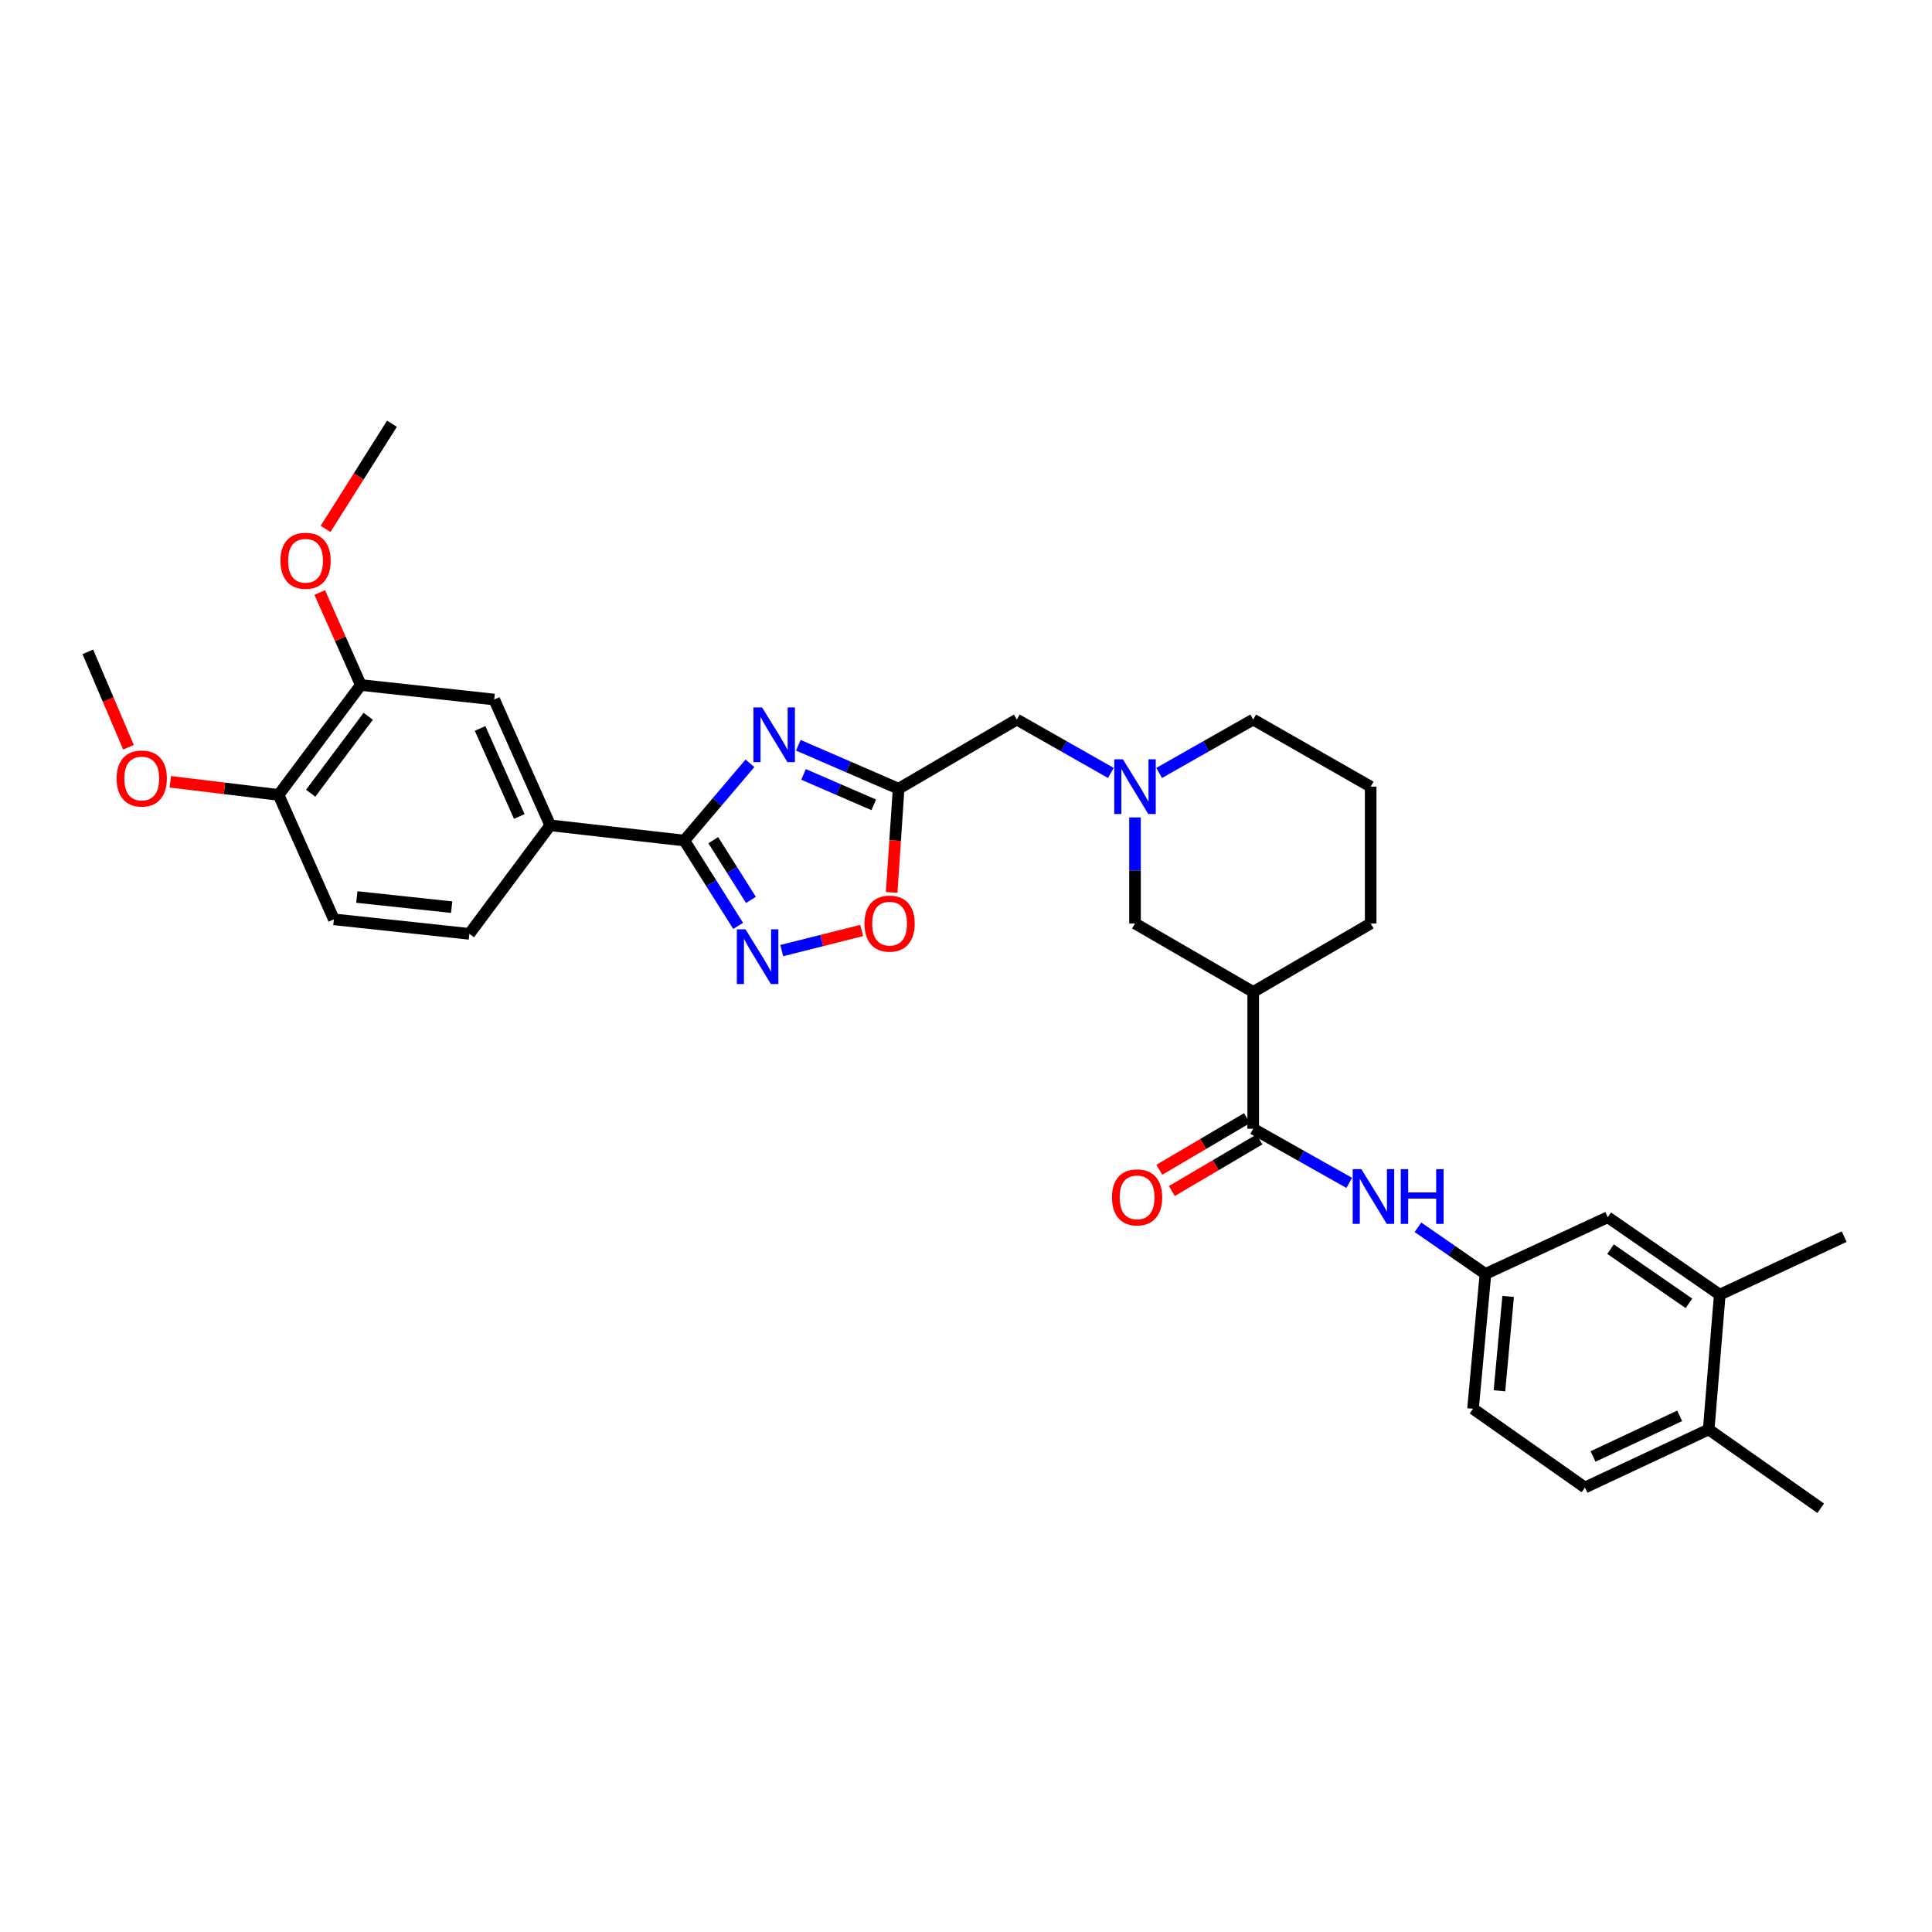<?xml version='1.0' encoding='iso-8859-1'?>
<svg version='1.1' baseProfile='full'
              xmlns='http://www.w3.org/2000/svg'
                      xmlns:rdkit='http://www.rdkit.org/xml'
                      xmlns:xlink='http://www.w3.org/1999/xlink'
                  xml:space='preserve'
width='1000px' height='1000px' viewBox='0 0 1000 1000'>
<!-- END OF HEADER -->
<rect style='opacity:1.0;fill:#FFFFFF;stroke:none' width='1000' height='1000' x='0' y='0'> </rect>
<path class='bond-0' d='M 388.172,395.085 L 371.188,415.076' style='fill:none;fill-rule:evenodd;stroke:#0000FF;stroke-width:6px;stroke-linecap:butt;stroke-linejoin:miter;stroke-opacity:1' />
<path class='bond-0' d='M 371.188,415.076 L 354.204,435.068' style='fill:none;fill-rule:evenodd;stroke:#000000;stroke-width:6px;stroke-linecap:butt;stroke-linejoin:miter;stroke-opacity:1' />
<path class='bond-2' d='M 413.203,385.744 L 439.159,396.993' style='fill:none;fill-rule:evenodd;stroke:#0000FF;stroke-width:6px;stroke-linecap:butt;stroke-linejoin:miter;stroke-opacity:1' />
<path class='bond-2' d='M 439.159,396.993 L 465.115,408.241' style='fill:none;fill-rule:evenodd;stroke:#000000;stroke-width:6px;stroke-linecap:butt;stroke-linejoin:miter;stroke-opacity:1' />
<path class='bond-2' d='M 415.913,400.834 L 434.082,408.708' style='fill:none;fill-rule:evenodd;stroke:#0000FF;stroke-width:6px;stroke-linecap:butt;stroke-linejoin:miter;stroke-opacity:1' />
<path class='bond-2' d='M 434.082,408.708 L 452.251,416.582' style='fill:none;fill-rule:evenodd;stroke:#000000;stroke-width:6px;stroke-linecap:butt;stroke-linejoin:miter;stroke-opacity:1' />
<path class='bond-1' d='M 354.204,435.068 L 368.14,457.15' style='fill:none;fill-rule:evenodd;stroke:#000000;stroke-width:6px;stroke-linecap:butt;stroke-linejoin:miter;stroke-opacity:1' />
<path class='bond-1' d='M 368.14,457.15 L 382.075,479.233' style='fill:none;fill-rule:evenodd;stroke:#0000FF;stroke-width:6px;stroke-linecap:butt;stroke-linejoin:miter;stroke-opacity:1' />
<path class='bond-1' d='M 369.183,434.879 L 378.937,450.336' style='fill:none;fill-rule:evenodd;stroke:#000000;stroke-width:6px;stroke-linecap:butt;stroke-linejoin:miter;stroke-opacity:1' />
<path class='bond-1' d='M 378.937,450.336 L 388.692,465.794' style='fill:none;fill-rule:evenodd;stroke:#0000FF;stroke-width:6px;stroke-linecap:butt;stroke-linejoin:miter;stroke-opacity:1' />
<path class='bond-7' d='M 354.204,435.068 L 284.797,427.187' style='fill:none;fill-rule:evenodd;stroke:#000000;stroke-width:6px;stroke-linecap:butt;stroke-linejoin:miter;stroke-opacity:1' />
<path class='bond-32' d='M 404.634,492.025 L 425.325,486.82' style='fill:none;fill-rule:evenodd;stroke:#0000FF;stroke-width:6px;stroke-linecap:butt;stroke-linejoin:miter;stroke-opacity:1' />
<path class='bond-32' d='M 425.325,486.82 L 446.016,481.615' style='fill:none;fill-rule:evenodd;stroke:#FF0000;stroke-width:6px;stroke-linecap:butt;stroke-linejoin:miter;stroke-opacity:1' />
<path class='bond-5' d='M 465.115,408.241 L 463.322,435.078' style='fill:none;fill-rule:evenodd;stroke:#000000;stroke-width:6px;stroke-linecap:butt;stroke-linejoin:miter;stroke-opacity:1' />
<path class='bond-5' d='M 463.322,435.078 L 461.529,461.915' style='fill:none;fill-rule:evenodd;stroke:#FF0000;stroke-width:6px;stroke-linecap:butt;stroke-linejoin:miter;stroke-opacity:1' />
<path class='bond-12' d='M 465.115,408.241 L 526.309,372.441' style='fill:none;fill-rule:evenodd;stroke:#000000;stroke-width:6px;stroke-linecap:butt;stroke-linejoin:miter;stroke-opacity:1' />
<path class='bond-3' d='M 648.654,584.261 L 648.654,513.421' style='fill:none;fill-rule:evenodd;stroke:#000000;stroke-width:6px;stroke-linecap:butt;stroke-linejoin:miter;stroke-opacity:1' />
<path class='bond-8' d='M 648.654,584.261 L 673.513,598.262' style='fill:none;fill-rule:evenodd;stroke:#000000;stroke-width:6px;stroke-linecap:butt;stroke-linejoin:miter;stroke-opacity:1' />
<path class='bond-8' d='M 673.513,598.262 L 698.372,612.262' style='fill:none;fill-rule:evenodd;stroke:#0000FF;stroke-width:6px;stroke-linecap:butt;stroke-linejoin:miter;stroke-opacity:1' />
<path class='bond-15' d='M 645.414,578.761 L 622.735,592.122' style='fill:none;fill-rule:evenodd;stroke:#000000;stroke-width:6px;stroke-linecap:butt;stroke-linejoin:miter;stroke-opacity:1' />
<path class='bond-15' d='M 622.735,592.122 L 600.056,605.484' style='fill:none;fill-rule:evenodd;stroke:#FF0000;stroke-width:6px;stroke-linecap:butt;stroke-linejoin:miter;stroke-opacity:1' />
<path class='bond-15' d='M 651.895,589.762 L 629.216,603.123' style='fill:none;fill-rule:evenodd;stroke:#000000;stroke-width:6px;stroke-linecap:butt;stroke-linejoin:miter;stroke-opacity:1' />
<path class='bond-15' d='M 629.216,603.123 L 606.537,616.485' style='fill:none;fill-rule:evenodd;stroke:#FF0000;stroke-width:6px;stroke-linecap:butt;stroke-linejoin:miter;stroke-opacity:1' />
<path class='bond-4' d='M 648.654,513.421 L 587.475,477.982' style='fill:none;fill-rule:evenodd;stroke:#000000;stroke-width:6px;stroke-linecap:butt;stroke-linejoin:miter;stroke-opacity:1' />
<path class='bond-34' d='M 648.654,513.421 L 709.458,477.982' style='fill:none;fill-rule:evenodd;stroke:#000000;stroke-width:6px;stroke-linecap:butt;stroke-linejoin:miter;stroke-opacity:1' />
<path class='bond-6' d='M 574.976,400.074 L 550.643,386.257' style='fill:none;fill-rule:evenodd;stroke:#0000FF;stroke-width:6px;stroke-linecap:butt;stroke-linejoin:miter;stroke-opacity:1' />
<path class='bond-6' d='M 550.643,386.257 L 526.309,372.441' style='fill:none;fill-rule:evenodd;stroke:#000000;stroke-width:6px;stroke-linecap:butt;stroke-linejoin:miter;stroke-opacity:1' />
<path class='bond-9' d='M 587.475,423.1 L 587.475,450.541' style='fill:none;fill-rule:evenodd;stroke:#0000FF;stroke-width:6px;stroke-linecap:butt;stroke-linejoin:miter;stroke-opacity:1' />
<path class='bond-9' d='M 587.475,450.541 L 587.475,477.982' style='fill:none;fill-rule:evenodd;stroke:#000000;stroke-width:6px;stroke-linecap:butt;stroke-linejoin:miter;stroke-opacity:1' />
<path class='bond-25' d='M 599.973,400.075 L 624.314,386.258' style='fill:none;fill-rule:evenodd;stroke:#0000FF;stroke-width:6px;stroke-linecap:butt;stroke-linejoin:miter;stroke-opacity:1' />
<path class='bond-25' d='M 624.314,386.258 L 648.654,372.441' style='fill:none;fill-rule:evenodd;stroke:#000000;stroke-width:6px;stroke-linecap:butt;stroke-linejoin:miter;stroke-opacity:1' />
<path class='bond-10' d='M 284.797,427.187 L 255.806,362.071' style='fill:none;fill-rule:evenodd;stroke:#000000;stroke-width:6px;stroke-linecap:butt;stroke-linejoin:miter;stroke-opacity:1' />
<path class='bond-10' d='M 268.784,422.613 L 248.491,377.031' style='fill:none;fill-rule:evenodd;stroke:#000000;stroke-width:6px;stroke-linecap:butt;stroke-linejoin:miter;stroke-opacity:1' />
<path class='bond-19' d='M 284.797,427.187 L 242.939,483.366' style='fill:none;fill-rule:evenodd;stroke:#000000;stroke-width:6px;stroke-linecap:butt;stroke-linejoin:miter;stroke-opacity:1' />
<path class='bond-14' d='M 733.927,635.238 L 751.395,647.316' style='fill:none;fill-rule:evenodd;stroke:#0000FF;stroke-width:6px;stroke-linecap:butt;stroke-linejoin:miter;stroke-opacity:1' />
<path class='bond-14' d='M 751.395,647.316 L 768.864,659.393' style='fill:none;fill-rule:evenodd;stroke:#000000;stroke-width:6px;stroke-linecap:butt;stroke-linejoin:miter;stroke-opacity:1' />
<path class='bond-11' d='M 255.806,362.071 L 186.76,354.559' style='fill:none;fill-rule:evenodd;stroke:#000000;stroke-width:6px;stroke-linecap:butt;stroke-linejoin:miter;stroke-opacity:1' />
<path class='bond-23' d='M 186.76,354.559 L 176.126,330.623' style='fill:none;fill-rule:evenodd;stroke:#000000;stroke-width:6px;stroke-linecap:butt;stroke-linejoin:miter;stroke-opacity:1' />
<path class='bond-23' d='M 176.126,330.623 L 165.493,306.688' style='fill:none;fill-rule:evenodd;stroke:#FF0000;stroke-width:6px;stroke-linecap:butt;stroke-linejoin:miter;stroke-opacity:1' />
<path class='bond-33' d='M 186.76,354.559 L 144.2,411.447' style='fill:none;fill-rule:evenodd;stroke:#000000;stroke-width:6px;stroke-linecap:butt;stroke-linejoin:miter;stroke-opacity:1' />
<path class='bond-33' d='M 190.6,370.741 L 160.808,410.563' style='fill:none;fill-rule:evenodd;stroke:#000000;stroke-width:6px;stroke-linecap:butt;stroke-linejoin:miter;stroke-opacity:1' />
<path class='bond-13' d='M 890.145,670.111 L 832.172,630.041' style='fill:none;fill-rule:evenodd;stroke:#000000;stroke-width:6px;stroke-linecap:butt;stroke-linejoin:miter;stroke-opacity:1' />
<path class='bond-13' d='M 874.19,674.604 L 833.608,646.555' style='fill:none;fill-rule:evenodd;stroke:#000000;stroke-width:6px;stroke-linecap:butt;stroke-linejoin:miter;stroke-opacity:1' />
<path class='bond-28' d='M 890.145,670.111 L 954.545,640.071' style='fill:none;fill-rule:evenodd;stroke:#000000;stroke-width:6px;stroke-linecap:butt;stroke-linejoin:miter;stroke-opacity:1' />
<path class='bond-35' d='M 890.145,670.111 L 884.421,739.888' style='fill:none;fill-rule:evenodd;stroke:#000000;stroke-width:6px;stroke-linecap:butt;stroke-linejoin:miter;stroke-opacity:1' />
<path class='bond-17' d='M 768.864,659.393 L 832.172,630.041' style='fill:none;fill-rule:evenodd;stroke:#000000;stroke-width:6px;stroke-linecap:butt;stroke-linejoin:miter;stroke-opacity:1' />
<path class='bond-22' d='M 768.864,659.393 L 762.431,729.163' style='fill:none;fill-rule:evenodd;stroke:#000000;stroke-width:6px;stroke-linecap:butt;stroke-linejoin:miter;stroke-opacity:1' />
<path class='bond-22' d='M 780.613,671.031 L 776.11,719.87' style='fill:none;fill-rule:evenodd;stroke:#000000;stroke-width:6px;stroke-linecap:butt;stroke-linejoin:miter;stroke-opacity:1' />
<path class='bond-16' d='M 144.2,411.447 L 172.808,475.854' style='fill:none;fill-rule:evenodd;stroke:#000000;stroke-width:6px;stroke-linecap:butt;stroke-linejoin:miter;stroke-opacity:1' />
<path class='bond-26' d='M 144.2,411.447 L 116.175,408.054' style='fill:none;fill-rule:evenodd;stroke:#000000;stroke-width:6px;stroke-linecap:butt;stroke-linejoin:miter;stroke-opacity:1' />
<path class='bond-26' d='M 116.175,408.054 L 88.15,404.661' style='fill:none;fill-rule:evenodd;stroke:#FF0000;stroke-width:6px;stroke-linecap:butt;stroke-linejoin:miter;stroke-opacity:1' />
<path class='bond-18' d='M 884.421,739.888 L 820.369,769.928' style='fill:none;fill-rule:evenodd;stroke:#000000;stroke-width:6px;stroke-linecap:butt;stroke-linejoin:miter;stroke-opacity:1' />
<path class='bond-18' d='M 869.392,732.834 L 824.555,753.862' style='fill:none;fill-rule:evenodd;stroke:#000000;stroke-width:6px;stroke-linecap:butt;stroke-linejoin:miter;stroke-opacity:1' />
<path class='bond-29' d='M 884.421,739.888 L 942.388,780.668' style='fill:none;fill-rule:evenodd;stroke:#000000;stroke-width:6px;stroke-linecap:butt;stroke-linejoin:miter;stroke-opacity:1' />
<path class='bond-20' d='M 242.939,483.366 L 172.808,475.854' style='fill:none;fill-rule:evenodd;stroke:#000000;stroke-width:6px;stroke-linecap:butt;stroke-linejoin:miter;stroke-opacity:1' />
<path class='bond-20' d='M 233.779,469.544 L 184.687,464.286' style='fill:none;fill-rule:evenodd;stroke:#000000;stroke-width:6px;stroke-linecap:butt;stroke-linejoin:miter;stroke-opacity:1' />
<path class='bond-21' d='M 820.369,769.928 L 762.431,729.163' style='fill:none;fill-rule:evenodd;stroke:#000000;stroke-width:6px;stroke-linecap:butt;stroke-linejoin:miter;stroke-opacity:1' />
<path class='bond-30' d='M 168.515,273.752 L 185.692,246.542' style='fill:none;fill-rule:evenodd;stroke:#FF0000;stroke-width:6px;stroke-linecap:butt;stroke-linejoin:miter;stroke-opacity:1' />
<path class='bond-30' d='M 185.692,246.542 L 202.869,219.332' style='fill:none;fill-rule:evenodd;stroke:#000000;stroke-width:6px;stroke-linecap:butt;stroke-linejoin:miter;stroke-opacity:1' />
<path class='bond-24' d='M 709.458,477.982 L 709.458,407.17' style='fill:none;fill-rule:evenodd;stroke:#000000;stroke-width:6px;stroke-linecap:butt;stroke-linejoin:miter;stroke-opacity:1' />
<path class='bond-27' d='M 648.654,372.441 L 709.458,407.17' style='fill:none;fill-rule:evenodd;stroke:#000000;stroke-width:6px;stroke-linecap:butt;stroke-linejoin:miter;stroke-opacity:1' />
<path class='bond-31' d='M 66.504,386.772 L 55.98,362.079' style='fill:none;fill-rule:evenodd;stroke:#FF0000;stroke-width:6px;stroke-linecap:butt;stroke-linejoin:miter;stroke-opacity:1' />
<path class='bond-31' d='M 55.98,362.079 L 45.455,337.386' style='fill:none;fill-rule:evenodd;stroke:#000000;stroke-width:6px;stroke-linecap:butt;stroke-linejoin:miter;stroke-opacity:1' />
<path  class='atom-0' d='M 394.448 366.169
L 403.728 381.169
Q 404.648 382.649, 406.128 385.329
Q 407.608 388.009, 407.688 388.169
L 407.688 366.169
L 411.448 366.169
L 411.448 394.489
L 407.568 394.489
L 397.608 378.089
Q 396.448 376.169, 395.208 373.969
Q 394.008 371.769, 393.648 371.089
L 393.648 394.489
L 389.968 394.489
L 389.968 366.169
L 394.448 366.169
' fill='#0000FF'/>
<path  class='atom-2' d='M 385.872 481.009
L 395.152 496.009
Q 396.072 497.489, 397.552 500.169
Q 399.032 502.849, 399.112 503.009
L 399.112 481.009
L 402.872 481.009
L 402.872 509.329
L 398.992 509.329
L 389.032 492.929
Q 387.872 491.009, 386.632 488.809
Q 385.432 486.609, 385.072 485.929
L 385.072 509.329
L 381.392 509.329
L 381.392 481.009
L 385.872 481.009
' fill='#0000FF'/>
<path  class='atom-6' d='M 447.455 478.062
Q 447.455 471.262, 450.815 467.462
Q 454.175 463.662, 460.455 463.662
Q 466.735 463.662, 470.095 467.462
Q 473.455 471.262, 473.455 478.062
Q 473.455 484.942, 470.055 488.862
Q 466.655 492.742, 460.455 492.742
Q 454.215 492.742, 450.815 488.862
Q 447.455 484.982, 447.455 478.062
M 460.455 489.542
Q 464.775 489.542, 467.095 486.662
Q 469.455 483.742, 469.455 478.062
Q 469.455 472.502, 467.095 469.702
Q 464.775 466.862, 460.455 466.862
Q 456.135 466.862, 453.775 469.662
Q 451.455 472.462, 451.455 478.062
Q 451.455 483.782, 453.775 486.662
Q 456.135 489.542, 460.455 489.542
' fill='#FF0000'/>
<path  class='atom-7' d='M 581.215 393.01
L 590.495 408.01
Q 591.415 409.49, 592.895 412.17
Q 594.375 414.85, 594.455 415.01
L 594.455 393.01
L 598.215 393.01
L 598.215 421.33
L 594.335 421.33
L 584.375 404.93
Q 583.215 403.01, 581.975 400.81
Q 580.775 398.61, 580.415 397.93
L 580.415 421.33
L 576.735 421.33
L 576.735 393.01
L 581.215 393.01
' fill='#0000FF'/>
<path  class='atom-9' d='M 704.638 605.156
L 713.918 620.156
Q 714.838 621.636, 716.318 624.316
Q 717.798 626.996, 717.878 627.156
L 717.878 605.156
L 721.638 605.156
L 721.638 633.476
L 717.758 633.476
L 707.798 617.076
Q 706.638 615.156, 705.398 612.956
Q 704.198 610.756, 703.838 610.076
L 703.838 633.476
L 700.158 633.476
L 700.158 605.156
L 704.638 605.156
' fill='#0000FF'/>
<path  class='atom-9' d='M 725.038 605.156
L 728.878 605.156
L 728.878 617.196
L 743.358 617.196
L 743.358 605.156
L 747.198 605.156
L 747.198 633.476
L 743.358 633.476
L 743.358 620.396
L 728.878 620.396
L 728.878 633.476
L 725.038 633.476
L 725.038 605.156
' fill='#0000FF'/>
<path  class='atom-16' d='M 575.553 619.751
Q 575.553 612.951, 578.913 609.151
Q 582.273 605.351, 588.553 605.351
Q 594.833 605.351, 598.193 609.151
Q 601.553 612.951, 601.553 619.751
Q 601.553 626.631, 598.153 630.551
Q 594.753 634.431, 588.553 634.431
Q 582.313 634.431, 578.913 630.551
Q 575.553 626.671, 575.553 619.751
M 588.553 631.231
Q 592.873 631.231, 595.193 628.351
Q 597.553 625.431, 597.553 619.751
Q 597.553 614.191, 595.193 611.391
Q 592.873 608.551, 588.553 608.551
Q 584.233 608.551, 581.873 611.351
Q 579.553 614.151, 579.553 619.751
Q 579.553 625.471, 581.873 628.351
Q 584.233 631.231, 588.553 631.231
' fill='#FF0000'/>
<path  class='atom-24' d='M 145.153 290.246
Q 145.153 283.446, 148.513 279.646
Q 151.873 275.846, 158.153 275.846
Q 164.433 275.846, 167.793 279.646
Q 171.153 283.446, 171.153 290.246
Q 171.153 297.126, 167.753 301.046
Q 164.353 304.926, 158.153 304.926
Q 151.913 304.926, 148.513 301.046
Q 145.153 297.166, 145.153 290.246
M 158.153 301.726
Q 162.473 301.726, 164.793 298.846
Q 167.153 295.926, 167.153 290.246
Q 167.153 284.686, 164.793 281.886
Q 162.473 279.046, 158.153 279.046
Q 153.833 279.046, 151.473 281.846
Q 149.153 284.646, 149.153 290.246
Q 149.153 295.966, 151.473 298.846
Q 153.833 301.726, 158.153 301.726
' fill='#FF0000'/>
<path  class='atom-27' d='M 60.367 402.952
Q 60.367 396.152, 63.727 392.352
Q 67.087 388.552, 73.367 388.552
Q 79.647 388.552, 83.007 392.352
Q 86.367 396.152, 86.367 402.952
Q 86.367 409.832, 82.967 413.752
Q 79.567 417.632, 73.367 417.632
Q 67.127 417.632, 63.727 413.752
Q 60.367 409.872, 60.367 402.952
M 73.367 414.432
Q 77.687 414.432, 80.007 411.552
Q 82.367 408.632, 82.367 402.952
Q 82.367 397.392, 80.007 394.592
Q 77.687 391.752, 73.367 391.752
Q 69.047 391.752, 66.687 394.552
Q 64.367 397.352, 64.367 402.952
Q 64.367 408.672, 66.687 411.552
Q 69.047 414.432, 73.367 414.432
' fill='#FF0000'/>
</svg>
